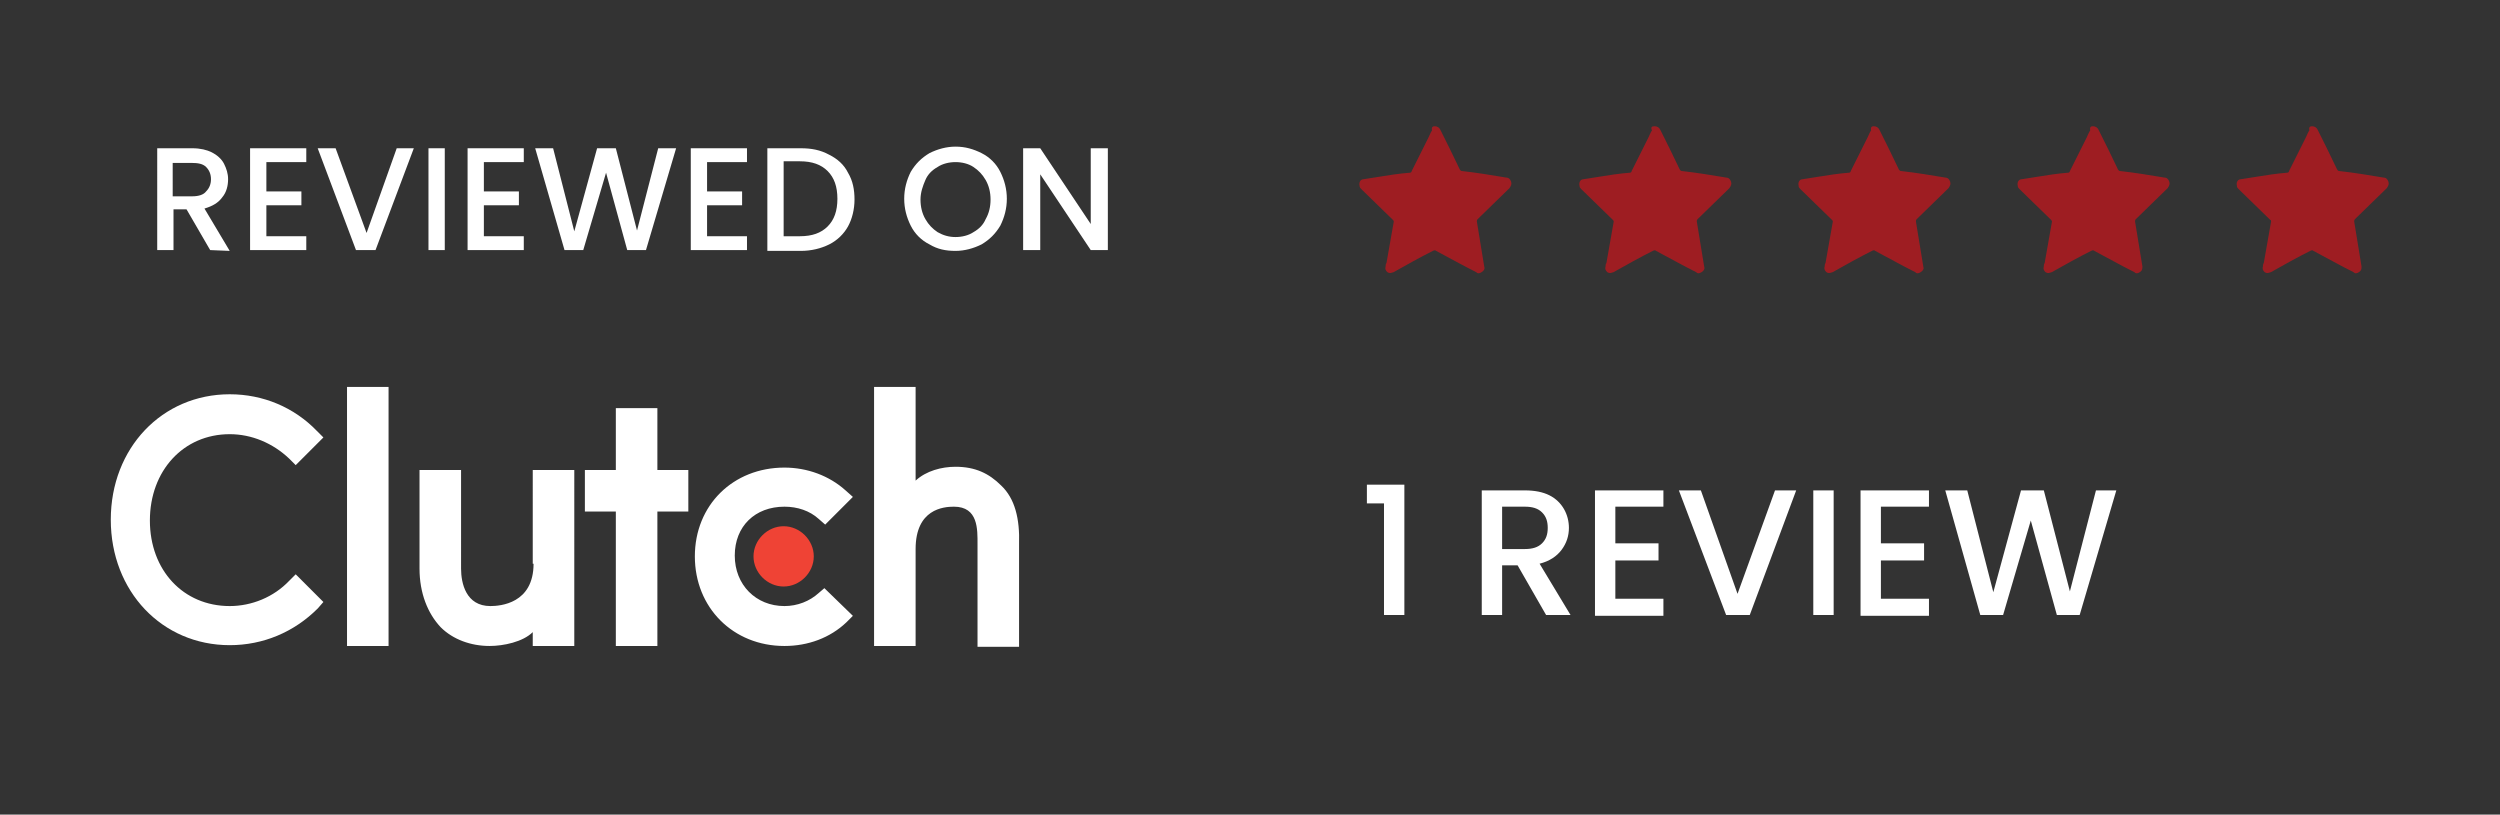 <?xml version="1.0" encoding="utf-8"?>
<!-- Generator: Adobe Illustrator 25.0.1, SVG Export Plug-In . SVG Version: 6.00 Build 0)  -->
<svg version="1.1" id="Layer_1" xmlns="http://www.w3.org/2000/svg" xmlns:xlink="http://www.w3.org/1999/xlink" x="0px" y="0px"
	 viewBox="0 0 306.9 100" style="enable-background:new 0 0 306.9 100;" xml:space="preserve">
<rect x="0" y="0" width="306.9" height="100" fill="#333333" stroke="none"/>
<style type="text/css">
	.st0{fill:#FFFFFF;}
	.st1{fill:#EF4335;}
	.st2{fill:#9E1D22;}
</style>
<g>
	<path class="st0" d="M42.6,47.5h5.1v31.8h-5.1V47.5z M65.5,69.2c0,4.9-4.1,5.2-5.3,5.2c-3,0-3.6-2.8-3.6-4.6V57.7h-5.1v12.1
		c0,3,1,5.5,2.6,7.2c1.5,1.5,3.7,2.3,6,2.3c1.7,0,4.1-0.5,5.3-1.7v1.7h5.1V57.7h-5.1V69.2z M80.7,50.1h-5.1v7.6h-3.8v5.1h3.8v16.5
		h5.1V62.8h3.8v-5.1h-3.8V50.1z M100.5,72.8c-1.1,1-2.6,1.6-4.2,1.6c-3.5,0-6.1-2.6-6.1-6.2s2.5-6,6.1-6c1.6,0,3.1,0.5,4.2,1.5
		l0.8,0.7l3.4-3.4l-0.9-0.8c-2-1.8-4.7-2.8-7.5-2.8c-6.3,0-11,4.6-11,10.9c0,6.3,4.7,11,11,11c2.9,0,5.6-1,7.6-2.9l0.8-0.8l-3.5-3.4
		L100.5,72.8z M122.9,59.6c-1.5-1.5-3.2-2.3-5.6-2.3c-1.7,0-3.6,0.5-4.9,1.7V47.5h-5.1v31.8h5.1V67.4c0-4.9,3.4-5.2,4.7-5.2
		c3,0,2.9,2.8,2.9,4.6v12.6h5.1V66.8C125.2,63.7,124.6,61.2,122.9,59.6"/>
	<path class="st1" d="M96.2,64.6c2,0,3.7,1.7,3.7,3.7S98.2,72,96.2,72c-2,0-3.7-1.7-3.7-3.7S94.2,64.6,96.2,64.6"/>
	<path class="st0" d="M35.5,71.3c-1.9,2-4.6,3.1-7.3,3.1c-5.7,0-9.8-4.4-9.8-10.5c0-6.1,4.1-10.6,9.8-10.6c2.7,0,5.3,1.1,7.3,3
		l0.8,0.8l3.4-3.4l-0.8-0.8c-2.8-2.9-6.6-4.5-10.7-4.5c-8.3,0-14.6,6.6-14.6,15.4c0,8.8,6.3,15.4,14.6,15.4c4.1,0,7.9-1.6,10.8-4.5
		l0.7-0.8l-3.4-3.4C36.3,70.5,35.5,71.3,35.5,71.3z"/>
</g>
<g>
	<path class="st0" d="M25.8,30.7l-2.9-5h-1.6v5h-2V18.2h4.3c1,0,1.8,0.2,2.4,0.5s1.2,0.8,1.5,1.4s0.5,1.2,0.5,1.9
		c0,0.8-0.2,1.6-0.7,2.2c-0.5,0.7-1.2,1.1-2.2,1.4l3.1,5.2L25.8,30.7C25.8,30.7,25.8,30.7,25.8,30.7z M21.3,24.1h2.3
		c0.8,0,1.4-0.2,1.7-0.6c0.4-0.4,0.6-0.9,0.6-1.5s-0.2-1.1-0.6-1.5c-0.4-0.4-1-0.5-1.8-0.5h-2.3V24.1z"/>
	<path class="st0" d="M32.7,19.8v3.7H37v1.7h-4.3V29h4.9v1.7h-6.9V18.2h6.9v1.7H32.7z"/>
	<path class="st0" d="M50.8,18.2l-4.7,12.5h-2.4L39,18.2h2.2L45,28.6l3.7-10.4C48.7,18.2,50.8,18.2,50.8,18.2z"/>
	<path class="st0" d="M54.6,18.2v12.5h-2V18.2H54.6z"/>
	<path class="st0" d="M59.4,19.8v3.7h4.3v1.7h-4.3V29h4.9v1.7h-6.9V18.2h6.9v1.7H59.4z"/>
	<path class="st0" d="M83,18.2l-3.7,12.5H77l-2.6-9.5l-2.8,9.5l-2.3,0l-3.6-12.5h2.2l2.6,10.2l2.8-10.2h2.3l2.6,10.1l2.6-10.1
		C80.8,18.2,83,18.2,83,18.2z"/>
	<path class="st0" d="M86.8,19.8v3.7h4.3v1.7h-4.3V29h4.9v1.7h-6.9V18.2h6.9v1.7H86.8z"/>
	<path class="st0" d="M101.8,19c1,0.5,1.8,1.2,2.3,2.2c0.6,1,0.8,2.1,0.8,3.3s-0.3,2.4-0.8,3.3s-1.3,1.7-2.3,2.2s-2.2,0.8-3.5,0.8
		h-4.1V18.2h4.1C99.6,18.2,100.7,18.4,101.8,19z M101.6,27.8c0.8-0.8,1.2-1.9,1.2-3.4c0-1.5-0.4-2.6-1.2-3.4
		c-0.8-0.8-1.9-1.2-3.4-1.2h-2V29h2C99.7,29,100.8,28.6,101.6,27.8z"/>
	<path class="st0" d="M114.1,30c-1-0.5-1.8-1.3-2.3-2.3s-0.8-2.1-0.8-3.3s0.3-2.3,0.8-3.3c0.6-1,1.3-1.7,2.3-2.3
		c1-0.5,2.1-0.8,3.2-0.8c1.2,0,2.2,0.3,3.2,0.8s1.8,1.3,2.3,2.3s0.8,2.1,0.8,3.3c0,1.2-0.3,2.3-0.8,3.3c-0.6,1-1.3,1.7-2.3,2.3
		c-1,0.5-2.1,0.8-3.2,0.8C116.1,30.8,115.1,30.6,114.1,30z M119.5,28.5c0.7-0.4,1.2-0.9,1.5-1.6c0.4-0.7,0.6-1.5,0.6-2.4
		s-0.2-1.7-0.6-2.4s-0.9-1.2-1.5-1.6s-1.4-0.6-2.2-0.6c-0.8,0-1.6,0.2-2.2,0.6c-0.7,0.4-1.2,0.9-1.5,1.6s-0.6,1.5-0.6,2.4
		s0.2,1.7,0.6,2.4s0.9,1.2,1.5,1.6c0.7,0.4,1.4,0.6,2.2,0.6S118.9,28.9,119.5,28.5z"/>
	<path class="st0" d="M136,30.7h-2.1l-6.2-9.3v9.3h-2.1V18.2h2.1l6.2,9.3v-9.3h2.1V30.7z"/>
</g>
<g>
	<path class="st0" d="M167.8,61.8v-2.3h4.6v16h-2.5V61.8H167.8z"/>
	<path class="st0" d="M189.8,75.5l-3.5-6.1h-1.9v6.1h-2.5V60.2h5.3c1.2,0,2.2,0.2,3,0.6s1.4,1,1.8,1.7s0.6,1.5,0.6,2.3
		c0,1-0.3,1.9-0.9,2.7c-0.6,0.8-1.5,1.4-2.7,1.7l3.8,6.3L189.8,75.5L189.8,75.5z M184.4,67.4h2.8c0.9,0,1.6-0.2,2.1-0.7
		c0.5-0.5,0.7-1.1,0.7-1.9s-0.2-1.4-0.7-1.9s-1.2-0.7-2.1-0.7h-2.8V67.4z"/>
	<path class="st0" d="M198.3,62.2v4.5h5.3v2.1h-5.3v4.7h5.9v2.1h-8.4V60.2h8.4v2L198.3,62.2L198.3,62.2z"/>
	<path class="st0" d="M220.5,60.2l-5.7,15.3h-2.9l-5.8-15.3h2.7l4.5,12.7l4.6-12.7H220.5z"/>
	<path class="st0" d="M225.1,60.2v15.3h-2.5V60.2H225.1z"/>
	<path class="st0" d="M230.9,62.2v4.5h5.3v2.1h-5.3v4.7h5.9v2.1h-8.4V60.2h8.4v2L230.9,62.2L230.9,62.2z"/>
	<path class="st0" d="M259.8,60.2l-4.5,15.3h-2.8l-3.2-11.6l-3.4,11.6l-2.8,0l-4.3-15.3h2.7l3.2,12.5l3.4-12.5h2.8l3.2,12.4
		l3.2-12.4H259.8z"/>
</g>
<g>
	<path class="st2" d="M176.1,15.5c0.4,0,0.6,0.2,0.7,0.4c0.8,1.6,1.6,3.2,2.4,4.9c0.1,0.1,0.1,0.2,0.3,0.2c1.8,0.2,3.6,0.5,5.4,0.8
		c0.3,0,0.5,0.2,0.6,0.5c0.1,0.3,0,0.5-0.2,0.8c-1.3,1.3-2.6,2.5-3.9,3.8c-0.1,0.1-0.1,0.2-0.1,0.3c0.3,1.8,0.6,3.6,0.9,5.5
		c0.1,0.3,0,0.5-0.3,0.7s-0.5,0.2-0.7,0c-1.6-0.8-3.2-1.7-4.9-2.6c-0.1-0.1-0.2-0.1-0.4,0c-1.6,0.8-3.2,1.7-4.8,2.6
		c-0.3,0.1-0.5,0.2-0.8,0c-0.2-0.2-0.3-0.4-0.2-0.7c0-0.1,0-0.3,0.1-0.4c0.3-1.7,0.6-3.4,0.9-5.1c0-0.1-0.1-0.2-0.1-0.2
		c-1.3-1.3-2.6-2.5-3.9-3.8c-0.1-0.1-0.2-0.2-0.2-0.4c-0.1-0.4,0.1-0.8,0.5-0.8c0.6-0.1,1.2-0.2,1.9-0.3c1.2-0.2,2.5-0.4,3.8-0.5
		c0.1,0,0.2-0.1,0.2-0.2c0.7-1.4,1.4-2.8,2.1-4.2c0.1-0.2,0.2-0.5,0.4-0.8C175.7,15.6,175.9,15.5,176.1,15.5z"/>
	<path class="st2" d="M203.1,15.5c0.4,0,0.6,0.2,0.7,0.4c0.8,1.6,1.6,3.2,2.4,4.9c0.1,0.1,0.1,0.2,0.3,0.2c1.8,0.2,3.6,0.5,5.4,0.8
		c0.3,0,0.5,0.2,0.6,0.5c0.1,0.3,0,0.5-0.2,0.8c-1.3,1.3-2.6,2.5-3.9,3.8c-0.1,0.1-0.1,0.2-0.1,0.3c0.3,1.8,0.6,3.6,0.9,5.5
		c0.1,0.3,0,0.5-0.3,0.7s-0.5,0.2-0.7,0c-1.6-0.8-3.2-1.7-4.9-2.6c-0.1-0.1-0.2-0.1-0.4,0c-1.6,0.8-3.2,1.7-4.8,2.6
		c-0.3,0.1-0.5,0.2-0.8,0c-0.2-0.2-0.3-0.4-0.2-0.7c0-0.1,0-0.3,0.1-0.4c0.3-1.7,0.6-3.4,0.9-5.1c0-0.1-0.1-0.2-0.1-0.2
		c-1.3-1.3-2.6-2.5-3.9-3.8c-0.1-0.1-0.2-0.2-0.2-0.4c-0.1-0.4,0.1-0.8,0.5-0.8c0.6-0.1,1.2-0.2,1.9-0.3c1.2-0.2,2.5-0.4,3.8-0.5
		c0.1,0,0.2-0.1,0.2-0.2c0.7-1.4,1.4-2.8,2.1-4.2c0.1-0.2,0.2-0.5,0.4-0.8C202.6,15.6,202.8,15.5,203.1,15.5z"/>
	<path class="st2" d="M230,15.5c0.4,0,0.6,0.2,0.7,0.4c0.8,1.6,1.6,3.2,2.4,4.9c0.1,0.1,0.1,0.2,0.3,0.2c1.8,0.2,3.6,0.5,5.4,0.8
		c0.3,0,0.5,0.2,0.6,0.5c0.1,0.3,0,0.5-0.2,0.8c-1.3,1.3-2.6,2.5-3.9,3.8c-0.1,0.1-0.1,0.2-0.1,0.3c0.3,1.8,0.6,3.6,0.9,5.5
		c0.1,0.3,0,0.5-0.3,0.7s-0.5,0.2-0.7,0c-1.6-0.8-3.2-1.7-4.9-2.6c-0.1-0.1-0.2-0.1-0.4,0c-1.6,0.8-3.2,1.7-4.8,2.6
		c-0.3,0.1-0.5,0.2-0.8,0c-0.2-0.2-0.3-0.4-0.2-0.7c0-0.1,0-0.3,0.1-0.4c0.3-1.7,0.6-3.4,0.9-5.1c0-0.1-0.1-0.2-0.1-0.2
		c-1.3-1.3-2.6-2.5-3.9-3.8c-0.1-0.1-0.2-0.2-0.2-0.4c-0.1-0.4,0.1-0.8,0.5-0.8c0.6-0.1,1.2-0.2,1.9-0.3c1.2-0.2,2.5-0.4,3.8-0.5
		c0.1,0,0.2-0.1,0.2-0.2c0.7-1.4,1.4-2.8,2.1-4.2c0.1-0.2,0.2-0.5,0.4-0.8C229.6,15.6,229.8,15.5,230,15.5z"/>
	<path class="st2" d="M256.9,15.5c0.4,0,0.6,0.2,0.7,0.4c0.8,1.6,1.6,3.2,2.4,4.9c0.1,0.1,0.1,0.2,0.3,0.2c1.8,0.2,3.6,0.5,5.4,0.8
		c0.3,0,0.5,0.2,0.6,0.5c0.1,0.3,0,0.5-0.2,0.8c-1.3,1.3-2.6,2.5-3.9,3.8c-0.1,0.1-0.1,0.2-0.1,0.3c0.3,1.8,0.6,3.6,0.9,5.5
		c0,0.3,0,0.5-0.3,0.7s-0.5,0.2-0.7,0c-1.6-0.8-3.2-1.7-4.9-2.6c-0.1-0.1-0.2-0.1-0.4,0c-1.6,0.8-3.2,1.7-4.8,2.6
		c-0.3,0.1-0.5,0.2-0.8,0c-0.2-0.2-0.3-0.4-0.2-0.7c0-0.1,0-0.3,0.1-0.4c0.3-1.7,0.6-3.4,0.9-5.1c0-0.1-0.1-0.2-0.1-0.2
		c-1.3-1.3-2.6-2.5-3.9-3.8c-0.1-0.1-0.2-0.2-0.2-0.4c-0.1-0.4,0.1-0.8,0.5-0.8c0.6-0.1,1.2-0.2,1.9-0.3c1.2-0.2,2.5-0.4,3.8-0.5
		c0.1,0,0.2-0.1,0.2-0.2c0.7-1.4,1.4-2.8,2.1-4.2c0.1-0.2,0.2-0.5,0.4-0.8C256.5,15.6,256.7,15.5,256.9,15.5z"/>
	<path class="st2" d="M283.8,15.5c0.4,0,0.6,0.2,0.7,0.4c0.8,1.6,1.6,3.2,2.4,4.9c0.1,0.1,0.1,0.2,0.3,0.2c1.8,0.2,3.6,0.5,5.4,0.8
		c0.3,0,0.5,0.2,0.6,0.5c0.1,0.3,0,0.5-0.2,0.8c-1.3,1.3-2.6,2.5-3.9,3.8c-0.1,0.1-0.1,0.2-0.1,0.3c0.3,1.8,0.6,3.6,0.9,5.5
		c0,0.3,0,0.5-0.3,0.7s-0.5,0.2-0.7,0c-1.6-0.8-3.2-1.7-4.9-2.6c-0.1-0.1-0.2-0.1-0.4,0c-1.6,0.8-3.2,1.7-4.8,2.6
		c-0.3,0.1-0.5,0.2-0.8,0c-0.2-0.2-0.3-0.4-0.2-0.7c0-0.1,0-0.3,0.1-0.4c0.3-1.7,0.6-3.4,0.9-5.1c0-0.1,0-0.2-0.1-0.2
		c-1.3-1.3-2.6-2.5-3.9-3.8c-0.1-0.1-0.2-0.2-0.2-0.4c-0.1-0.4,0.1-0.8,0.5-0.8c0.6-0.1,1.2-0.2,1.9-0.3c1.2-0.2,2.5-0.4,3.8-0.5
		c0.1,0,0.2-0.1,0.2-0.2c0.7-1.4,1.4-2.8,2.1-4.2c0.1-0.2,0.2-0.5,0.4-0.8C283.4,15.6,283.6,15.5,283.8,15.5z"/>
</g>
</svg>
